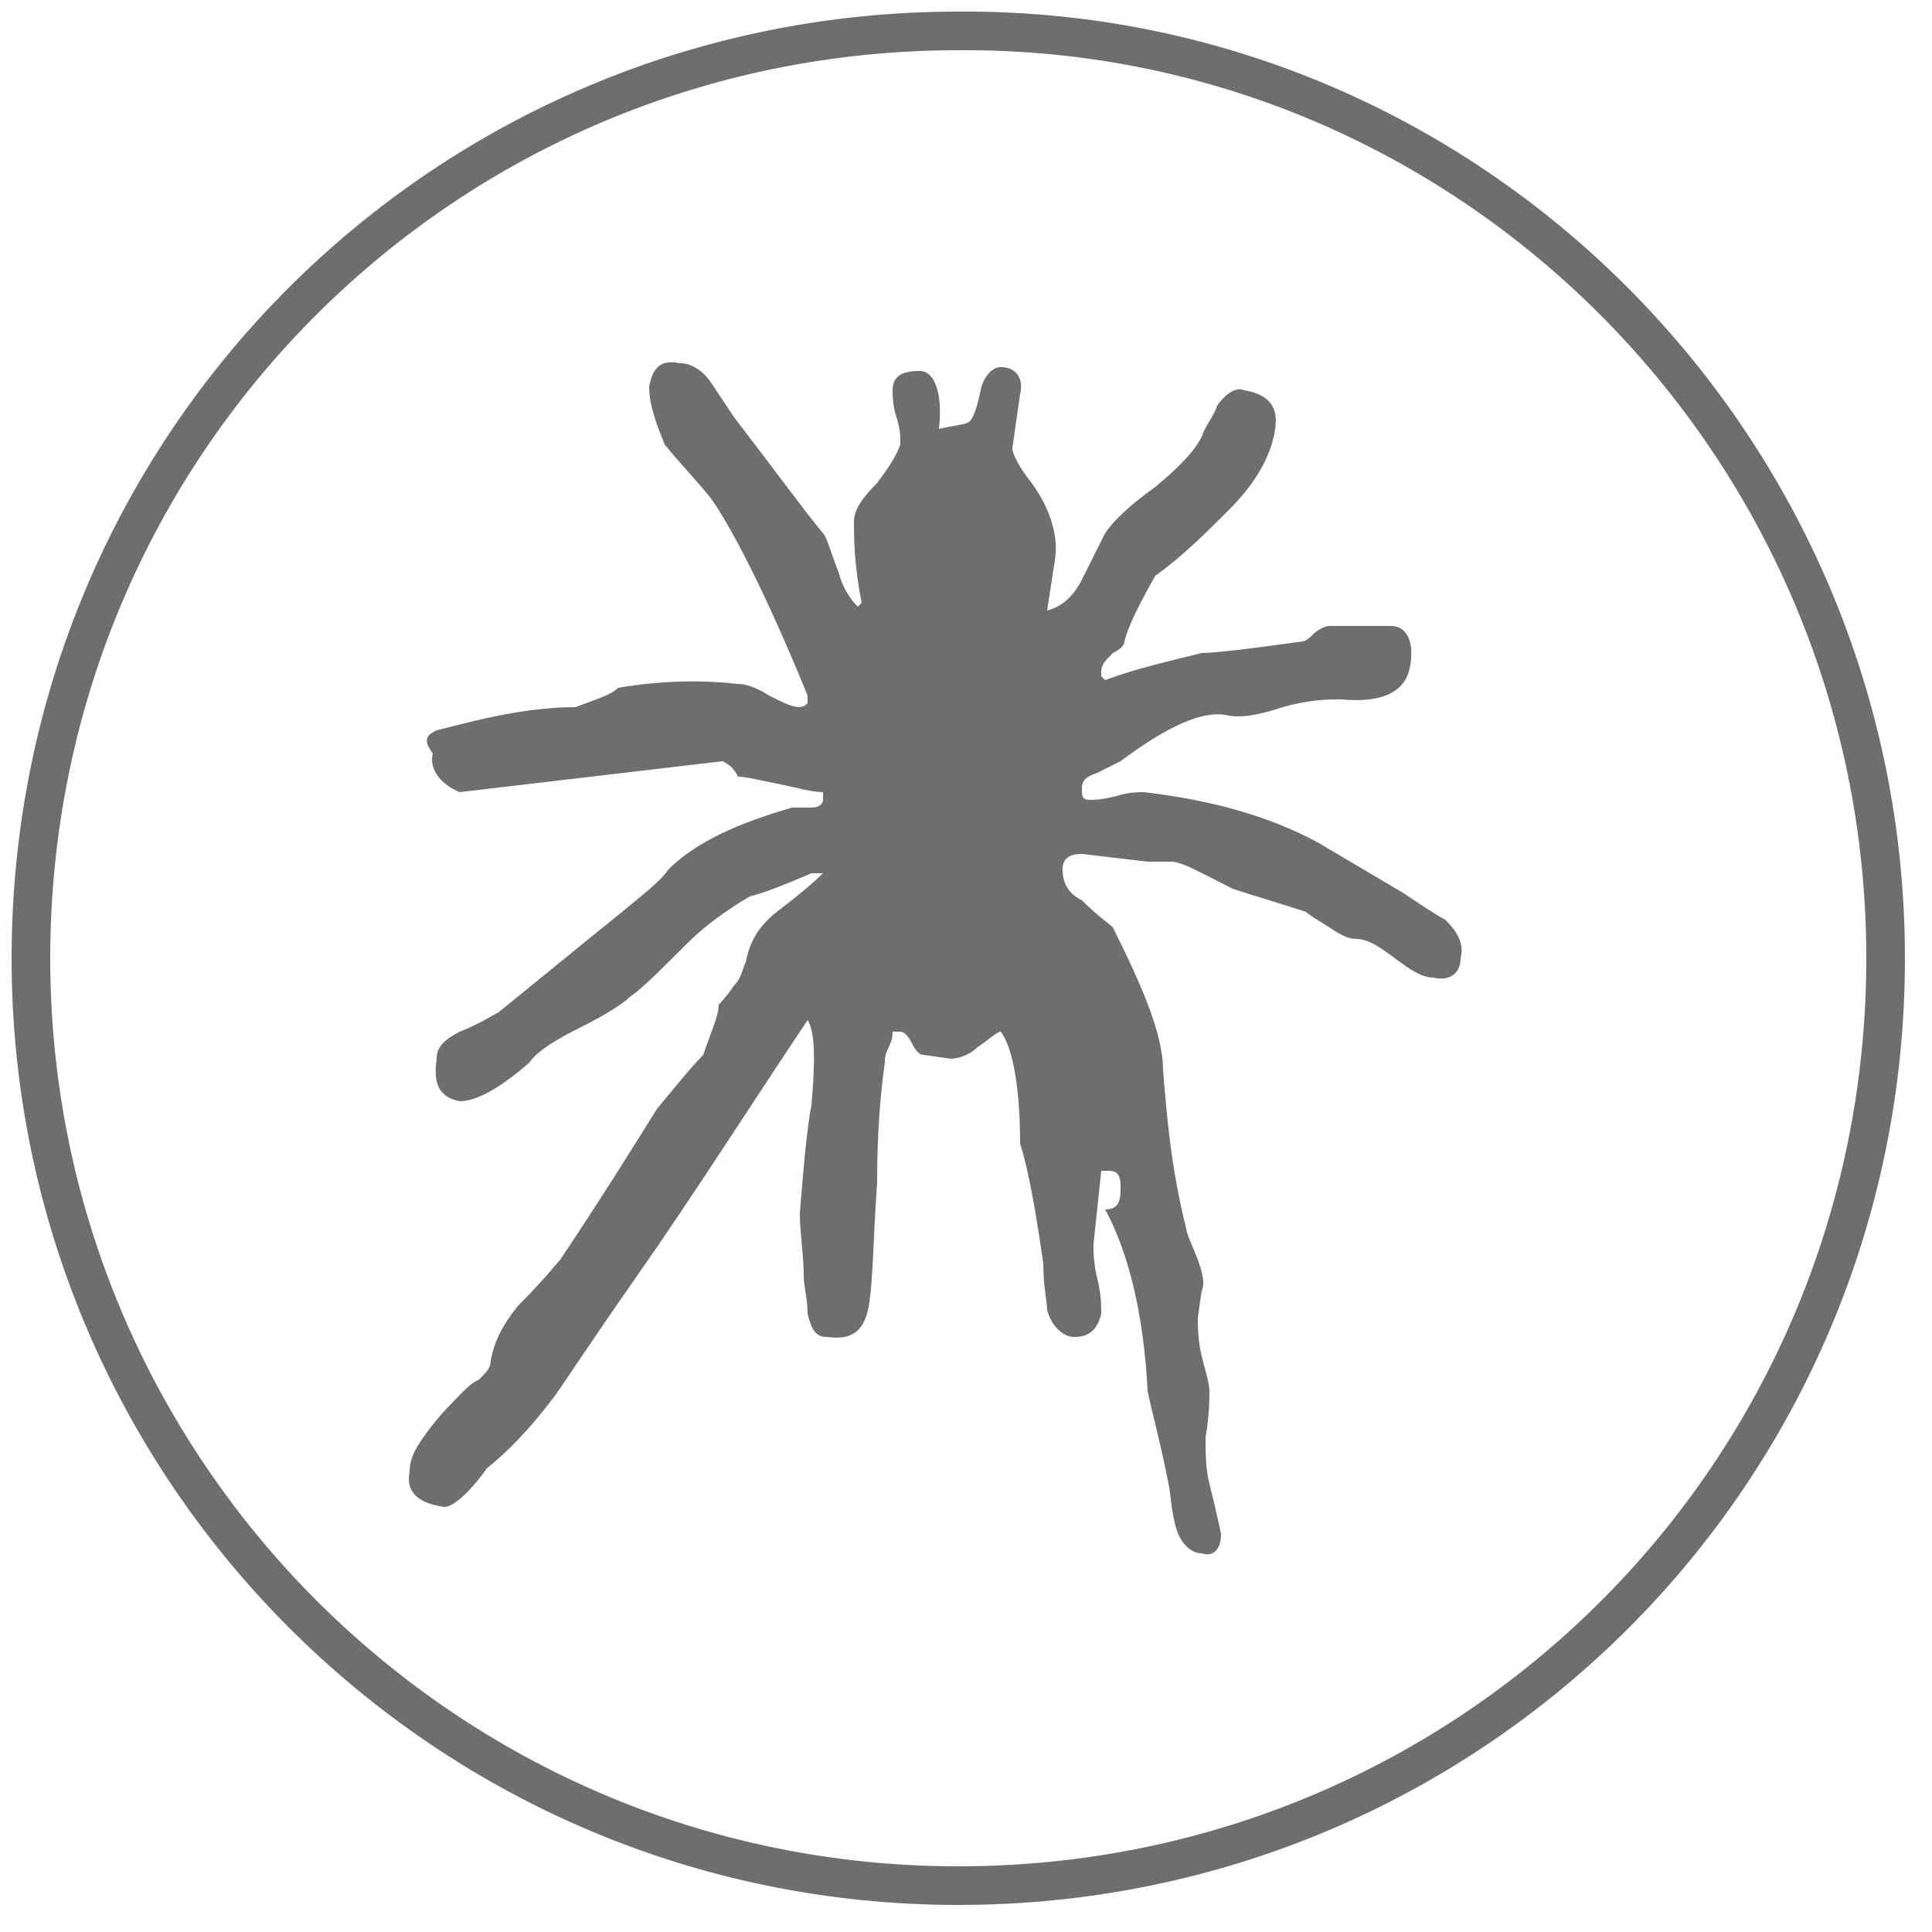 <?xml version="1.0" encoding="utf-8"?>
<!-- Generator: Adobe Illustrator 25.0.1, SVG Export Plug-In . SVG Version: 6.00 Build 0)  -->
<svg version="1.1" id="Calque_1" xmlns="http://www.w3.org/2000/svg" xmlns:xlink="http://www.w3.org/1999/xlink" x="0px" y="0px"
	 viewBox="0 0 50 50" style="enable-background:new 0 0 50 50;" xml:space="preserve">
<style type="text/css">
	.st0{fill:none;stroke:#6D6E70;}
	.st1{fill:#6D6E70;}
</style>
<path class="st0" d="M48.8,24.8c0,13.3-10.7,24-24,24s-24-10.8-24-24c0-13.3,10.7-24,24-24C38,0.7,48.8,11.5,48.8,24.8z"/>
<g>
	<path class="st1" d="M11.3,18.9l0.8-0.2c1.2-0.3,2.1-0.4,2.8-0.4c0.5-0.2,0.9-0.3,1.1-0.5c1.2-0.2,2.2-0.2,3.1-0.1
		c0.2,0,0.5,0.1,0.8,0.3c0.4,0.2,0.6,0.3,0.8,0.3c0,0,0.1,0,0.2-0.1l0-0.2c-1.1-2.7-2-4.4-2.5-5.1c-0.4-0.5-0.8-0.9-1.2-1.4
		C17,11,16.8,10.5,16.8,10c0.1-0.5,0.3-0.7,0.8-0.6c0.3,0,0.6,0.2,0.8,0.5c0.2,0.3,0.4,0.6,0.6,0.9c1,1.3,1.8,2.4,2.3,3
		c0.1,0.1,0.2,0.5,0.4,1c0.1,0.4,0.3,0.7,0.5,0.9l0.1-0.1c-0.2-1-0.2-1.7-0.2-2.1c0-0.3,0.2-0.6,0.6-1c0.3-0.4,0.5-0.7,0.6-1
		c0-0.2,0-0.4-0.1-0.7c-0.1-0.3-0.1-0.6-0.1-0.7c0-0.4,0.3-0.5,0.7-0.5c0.4,0,0.6,0.6,0.5,1.5c0.4-0.1,0.7-0.1,0.8-0.2
		c0.1-0.1,0.2-0.4,0.3-0.9c0.1-0.3,0.3-0.5,0.5-0.5c0.4,0,0.6,0.3,0.5,0.7l-0.2,1.4c0,0.1,0.1,0.4,0.5,0.9c0.5,0.7,0.7,1.4,0.6,2
		l-0.2,1.3c0.4-0.1,0.7-0.4,0.9-0.8c0.3-0.6,0.5-1,0.6-1.2c0.2-0.3,0.6-0.7,1.3-1.2c0.6-0.5,1-0.9,1.2-1.3c0.1-0.3,0.3-0.5,0.4-0.8
		c0.2-0.3,0.5-0.5,0.7-0.4c0.6,0.1,0.9,0.4,0.8,1c-0.1,0.7-0.5,1.4-1.2,2.1c-0.6,0.6-1.2,1.2-1.9,1.7c-0.4,0.7-0.7,1.3-0.8,1.7
		c0,0.1-0.1,0.2-0.3,0.3c-0.2,0.2-0.3,0.3-0.3,0.5c0,0,0,0.1,0,0.1l0.1,0.1c0.8-0.3,1.7-0.5,2.5-0.7c0.3,0,1.2-0.1,2.6-0.3
		c0.1,0,0.2-0.1,0.3-0.2c0.1-0.1,0.3-0.2,0.4-0.2c0.2,0,0.5,0,0.8,0c0.4,0,0.6,0,0.8,0c0.4,0,0.6,0.4,0.5,1c-0.1,0.7-0.7,1-1.8,0.9
		c-0.3,0-0.8,0-1.5,0.2c-0.6,0.2-1.1,0.3-1.5,0.2c-0.6-0.1-1.5,0.3-2.7,1.2c-0.2,0.1-0.4,0.2-0.6,0.3c-0.3,0.1-0.4,0.2-0.4,0.4
		c0,0.2,0,0.3,0.2,0.3c0.1,0,0.3,0,0.7-0.1c0.3-0.1,0.6-0.1,0.7-0.1c1.7,0.2,3.2,0.6,4.5,1.3l2.2,1.3c0.6,0.4,0.9,0.6,1.1,0.7
		c0.3,0.3,0.5,0.6,0.4,1c0,0.4-0.3,0.6-0.7,0.5c-0.3,0-0.6-0.2-1-0.5c-0.4-0.3-0.7-0.5-1-0.5c-0.2,0-0.4-0.1-0.7-0.3
		c-0.3-0.2-0.5-0.3-0.6-0.4c-0.6-0.2-1.3-0.4-1.9-0.6c-0.8-0.4-1.3-0.7-1.6-0.7c-0.1,0-0.1,0-0.3,0c-0.1,0-0.2,0-0.3,0l-1.7-0.2
		c-0.3,0-0.5,0.1-0.5,0.4c0,0.3,0.1,0.6,0.5,0.8c0.4,0.4,0.7,0.6,0.8,0.7c0.8,1.6,1.3,2.8,1.3,3.7c0.1,1.2,0.2,2.5,0.6,4.1
		c0,0.1,0.1,0.3,0.3,0.8c0.1,0.3,0.2,0.6,0.1,0.8l-0.1,0.7c0,0.2,0,0.6,0.1,1c0.1,0.4,0.2,0.7,0.2,0.9c0,0.2,0,0.6-0.1,1.2
		c0,0.4,0,0.8,0.1,1.2c0.2,0.8,0.3,1.3,0.3,1.3c0,0.4-0.2,0.6-0.5,0.5c-0.3,0-0.6-0.3-0.7-0.8c-0.1-0.4-0.1-0.8-0.2-1.2
		c-0.2-1-0.4-1.7-0.5-2.2c-0.1-2-0.5-3.6-1.1-4.7C29,31.3,29,31,29,30.7c0-0.3-0.1-0.4-0.3-0.4c0,0,0,0-0.1,0c0,0,0,0-0.1,0
		l-0.2,1.9c0,0.2,0,0.5,0.1,0.9c0.1,0.4,0.1,0.7,0.1,0.9c-0.1,0.4-0.3,0.6-0.7,0.6c-0.3,0-0.6-0.3-0.7-0.7c0-0.2-0.1-0.6-0.1-1.2
		c-0.2-1.4-0.4-2.5-0.6-3.1c0-1.5-0.2-2.5-0.5-2.9c-0.1,0-0.3,0.2-0.6,0.4c-0.2,0.2-0.5,0.3-0.7,0.3l-0.7-0.1
		c-0.1,0-0.2-0.1-0.3-0.3c-0.1-0.2-0.2-0.3-0.3-0.3c0,0-0.1,0-0.1,0c0,0-0.1,0-0.1,0c0,0.1,0,0.2-0.1,0.4c-0.1,0.2-0.1,0.3-0.1,0.4
		c-0.1,0.7-0.2,1.7-0.2,3.1c-0.1,1.4-0.1,2.4-0.2,3.1c-0.1,0.7-0.4,1-1.1,0.9c-0.3,0-0.4-0.2-0.5-0.6c0-0.4-0.1-0.7-0.1-1
		c0-0.5-0.1-1.1-0.1-1.6c0.1-1.3,0.2-2.3,0.3-2.8c0.1-1.1,0.1-1.9-0.1-2.2c-1.6,2.4-3,4.6-4.4,6.6c-1.4,2-2.1,3.1-2.2,3.2
		c-0.6,0.8-1.2,1.4-1.7,1.8c-0.5,0.7-0.9,1-1.1,1c-0.7-0.1-1-0.4-0.9-0.9c0-0.4,0.2-0.7,0.5-1.1c0.3-0.4,0.6-0.7,0.9-1
		c0.1-0.1,0.2-0.2,0.4-0.3c0.2-0.2,0.3-0.3,0.3-0.5c0.1-0.5,0.3-0.9,0.7-1.4c0.7-0.7,1-1.1,1.1-1.2c1.2-1.8,2-3.1,2.5-3.9
		c0.5-0.6,0.9-1.1,1.2-1.4c0.2-0.6,0.4-1,0.4-1.3c0,0,0.2-0.2,0.4-0.5c0.2-0.2,0.2-0.4,0.3-0.6c0.1-0.5,0.3-0.9,0.8-1.3
		c0.8-0.6,1.2-1,1.2-1L21,22.6c-0.7,0.3-1.2,0.5-1.6,0.6c-0.5,0.3-1.1,0.7-1.6,1.2c-0.7,0.7-1.2,1.2-1.5,1.4
		c-0.2,0.2-0.7,0.5-1.3,0.8c-0.6,0.3-1.1,0.6-1.3,0.9c-0.8,0.7-1.4,1-1.8,1c-0.5-0.1-0.7-0.4-0.6-1.1c0-0.3,0.2-0.5,0.6-0.7
		c0.5-0.2,0.8-0.4,1-0.5c1.6-1.3,2.7-2.2,3.2-2.6c0.6-0.5,1-0.8,1.2-1.1c0.7-0.7,1.8-1.2,3.2-1.6c0.1,0,0.3,0,0.5,0
		c0.2,0,0.3-0.1,0.3-0.2c0,0,0-0.1,0-0.1c0,0,0-0.1,0-0.1c-0.3,0-0.6-0.1-1.1-0.2c-0.5-0.1-0.9-0.2-1.1-0.2
		c-0.1-0.2-0.2-0.3-0.4-0.4l-6.8,0.8c-0.5-0.2-0.8-0.6-0.7-1C10.9,19.1,11.1,19,11.3,18.9z M28.4,27.2c0.1,0.7,0.1,1.1,0.2,1.2
		c-0.2-0.1-0.3-0.2-0.3-0.4c-0.1-0.8-0.2-1.5-0.3-1.9C28.2,26.3,28.4,26.6,28.4,27.2z M28.6,28.6c0.1,0.3,0.1,0.6,0,0.9l-0.2-0.3
		C28.5,29.1,28.5,28.9,28.6,28.6z"/>
</g>
</svg>
